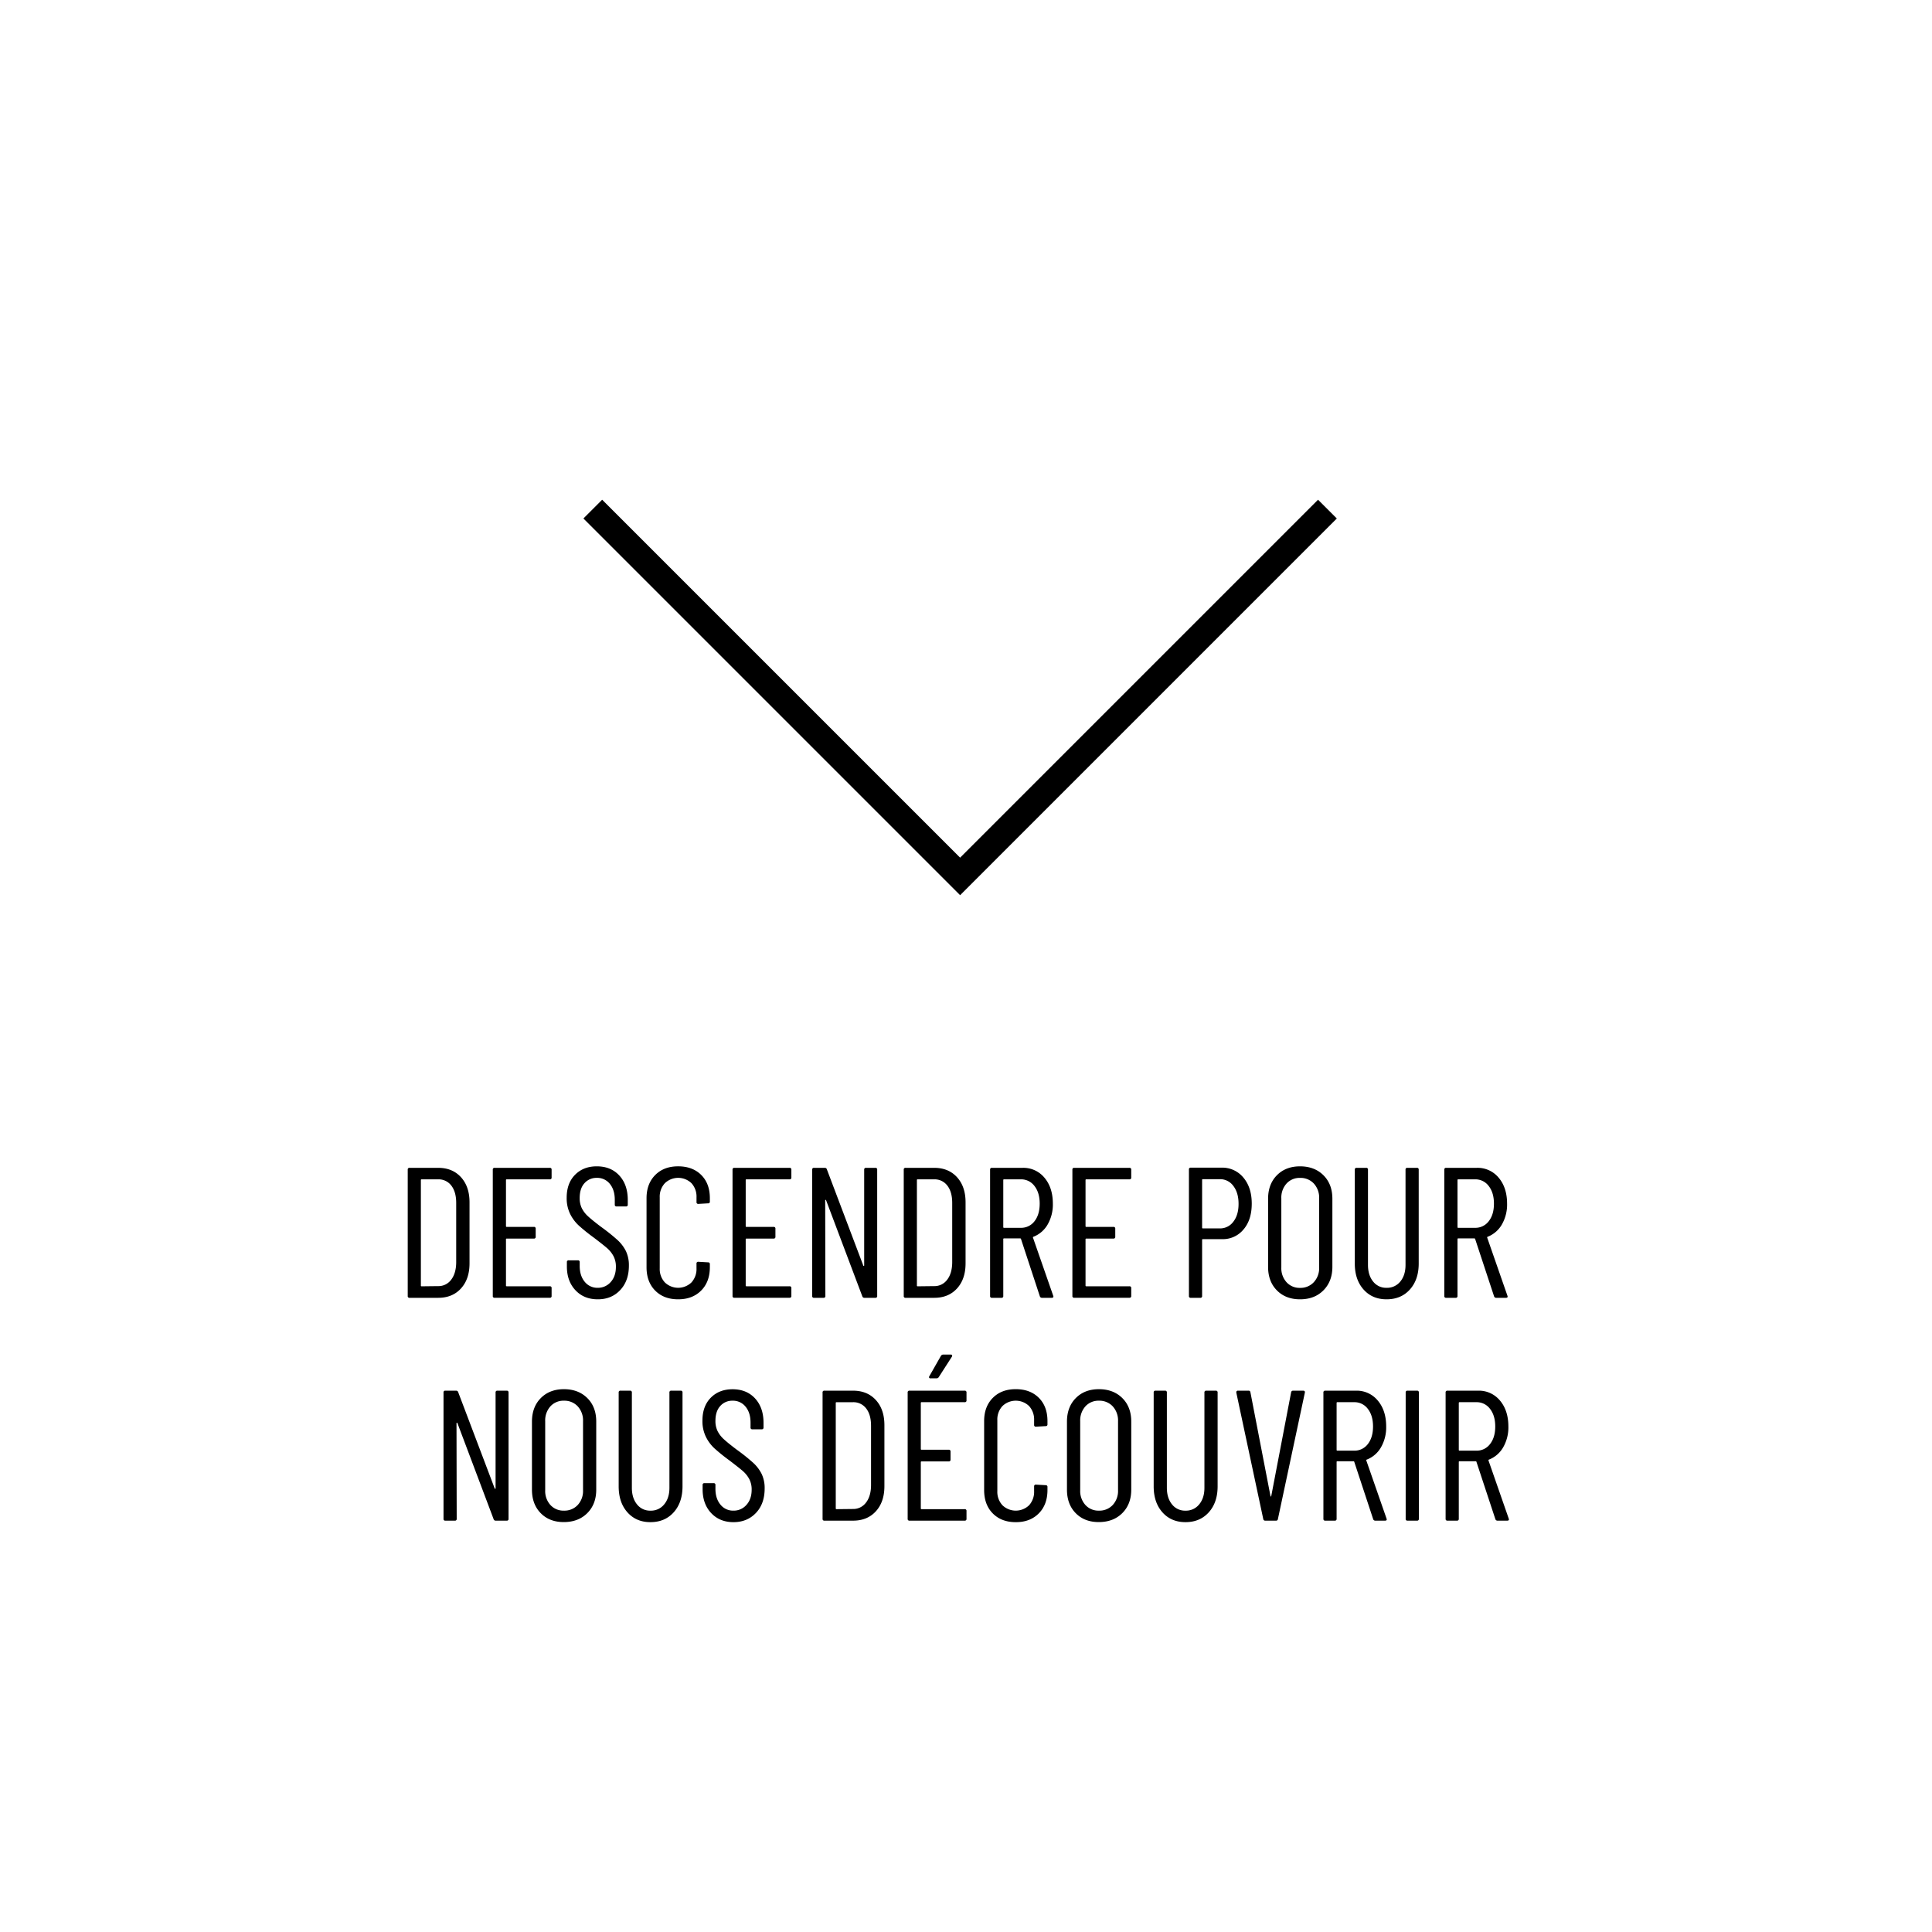 <svg xmlns="http://www.w3.org/2000/svg" id="Calque_1" data-name="Calque 1" viewBox="0 0 1402.19 1402.19"><polygon points="696.82 649.7 423.42 376.3 437.03 362.69 696.82 622.47 956.6 362.69 970.22 376.3 696.82 649.7"></polygon><path d="M295.92,940.57V848.93a1.19,1.19,0,0,1,1.35-1.35H318q10.37,0,16.57,6.81t6.2,18.26v44.21q0,11.45-6.2,18.26T318,941.92H297.27A1.19,1.19,0,0,1,295.92,940.57Zm10.11-7,11.86-.14a11.43,11.43,0,0,0,9.5-4.58q3.57-4.58,3.71-12.4v-43.4q0-7.95-3.51-12.53a11.54,11.54,0,0,0-9.7-4.59H306a.48.48,0,0,0-.54.55V933A.48.48,0,0,0,306,933.57Z"></path><path d="M399,855.93H367.76a.48.48,0,0,0-.54.55V889.9a.48.48,0,0,0,.54.54h19.68a1.19,1.19,0,0,1,1.35,1.35v5.79a1.19,1.19,0,0,1-1.35,1.35H367.76a.48.48,0,0,0-.54.54V933a.48.48,0,0,0,.54.54H399a1.18,1.18,0,0,1,1.34,1.34v5.66a1.18,1.18,0,0,1-1.34,1.35H359a1.19,1.19,0,0,1-1.35-1.35V848.93a1.19,1.19,0,0,1,1.35-1.35h40a1.19,1.19,0,0,1,1.34,1.35v5.66A1.18,1.18,0,0,1,399,855.93Z"></path><path d="M417.63,936.4q-6.21-6.6-6.2-17.26v-3.09a1.19,1.19,0,0,1,1.34-1.35h6.61a1.19,1.19,0,0,1,1.35,1.35v2.69q0,7.15,3.64,11.53a11.68,11.68,0,0,0,9.43,4.38,12.17,12.17,0,0,0,9.43-4.18Q447,926.3,447,919.42a16.14,16.14,0,0,0-1.82-7.89,20.85,20.85,0,0,0-4.72-5.79c-1.93-1.67-5.14-4.2-9.64-7.62a133.47,133.47,0,0,1-10.64-8.56,28.91,28.91,0,0,1-6.41-8.56,25.92,25.92,0,0,1-2.49-11.72q0-10.51,6.07-16.65t15.76-6.13q10.25,0,16.38,6.67t6.13,17.73v3.37a1.19,1.19,0,0,1-1.34,1.34h-6.75a1.19,1.19,0,0,1-1.34-1.34v-3.51q0-7.14-3.57-11.52a11.66,11.66,0,0,0-9.51-4.38,11.52,11.52,0,0,0-8.89,3.84q-3.51,3.84-3.5,10.85a16.52,16.52,0,0,0,1.54,7.34,20.29,20.29,0,0,0,4.66,6q3.09,2.83,9.16,7.42a140.45,140.45,0,0,1,12.06,9.63,28,28,0,0,1,6.14,8.09,23.87,23.87,0,0,1,2.15,10.58q0,11-6.33,17.72T433.8,943Q423.82,943,417.63,936.4Z"></path><path d="M475.51,936.67q-6.27-6.33-6.27-17v-50q0-10.5,6.27-16.84t16.64-6.34q10.52,0,16.79,6.27t6.26,16.91V872a1.19,1.19,0,0,1-1.35,1.35l-7,.41a1.19,1.19,0,0,1-1.34-1.35V869a14.44,14.44,0,0,0-3.64-10.25,13.94,13.94,0,0,0-19.34,0A14.31,14.31,0,0,0,478.81,869v51.48a14.29,14.29,0,0,0,3.71,10.25,13.91,13.91,0,0,0,19.34,0,14.43,14.43,0,0,0,3.64-10.25v-3.37a1.19,1.19,0,0,1,1.34-1.34l7,.4a1.19,1.19,0,0,1,1.35,1.35v2.15q0,10.65-6.33,17T492.15,943Q481.77,943,475.51,936.67Z"></path><path d="M573,855.93H541.76a.49.49,0,0,0-.55.55V889.9a.48.48,0,0,0,.55.54h19.67a1.19,1.19,0,0,1,1.35,1.35v5.79a1.19,1.19,0,0,1-1.35,1.35H541.76a.48.48,0,0,0-.55.54V933a.48.48,0,0,0,.55.54H573a1.19,1.19,0,0,1,1.35,1.34v5.66a1.19,1.19,0,0,1-1.35,1.35H533a1.19,1.19,0,0,1-1.35-1.35V848.93a1.2,1.2,0,0,1,1.35-1.35h40a1.19,1.19,0,0,1,1.35,1.35v5.66A1.19,1.19,0,0,1,573,855.93Z"></path><path d="M628.55,847.58h6.74a1.19,1.19,0,0,1,1.35,1.35v91.64a1.19,1.19,0,0,1-1.35,1.35h-7.95a1.48,1.48,0,0,1-1.49-1.07l-26.28-69.69c-.09-.26-.22-.38-.4-.33s-.27.2-.27.47l.13,69.27a1.19,1.19,0,0,1-1.35,1.35h-6.87a1.19,1.19,0,0,1-1.35-1.35V848.93a1.19,1.19,0,0,1,1.35-1.35h7.82a1.48,1.48,0,0,1,1.48,1.08l26.42,69.81c.09.27.22.39.4.34s.27-.2.27-.47V848.93A1.19,1.19,0,0,1,628.55,847.58Z"></path><path d="M655.91,940.57V848.93a1.19,1.19,0,0,1,1.35-1.35H678q10.38,0,16.58,6.81t6.2,18.26v44.21q0,11.45-6.2,18.26T678,941.92H657.26A1.19,1.19,0,0,1,655.91,940.57Zm10.11-7,11.86-.14a11.43,11.43,0,0,0,9.5-4.58q3.57-4.58,3.71-12.4v-43.4q0-7.95-3.51-12.53a11.55,11.55,0,0,0-9.7-4.59H666a.48.48,0,0,0-.54.55V933A.48.48,0,0,0,666,933.57Z"></path><path d="M754.7,940.85,741,899.2a.53.53,0,0,0-.54-.4H728.69a.47.47,0,0,0-.54.54v41.23a1.19,1.19,0,0,1-1.35,1.35h-6.88a1.19,1.19,0,0,1-1.34-1.35V848.93a1.19,1.19,0,0,1,1.34-1.35h22.24a19.79,19.79,0,0,1,15.91,7.21q6.06,7.22,6.06,18.8a29,29,0,0,1-3.77,15.1,20.5,20.5,0,0,1-10.24,8.89.49.49,0,0,0-.41.67l14.69,42.19.14.54c0,.63-.41.94-1.22.94h-7A1.57,1.57,0,0,1,754.7,940.85Zm-26.55-84.37v34.09a.47.47,0,0,0,.54.54h12.12a12.08,12.08,0,0,0,10-4.78q3.76-4.79,3.77-12.74t-3.77-12.8a12,12,0,0,0-10-4.86H728.69A.48.48,0,0,0,728.15,856.48Z"></path><path d="M819.66,855.93H788.39a.48.48,0,0,0-.54.55V889.9a.48.48,0,0,0,.54.54h19.68a1.19,1.19,0,0,1,1.35,1.35v5.79a1.19,1.19,0,0,1-1.35,1.35H788.39a.48.48,0,0,0-.54.54V933a.48.48,0,0,0,.54.54h31.27a1.19,1.19,0,0,1,1.35,1.34v5.66a1.19,1.19,0,0,1-1.35,1.35h-40a1.19,1.19,0,0,1-1.35-1.35V848.93a1.19,1.19,0,0,1,1.35-1.35h40a1.19,1.19,0,0,1,1.35,1.35v5.66A1.19,1.19,0,0,1,819.66,855.93Z"></path><path d="M902.41,854.66q6.08,7.2,6.07,18.93t-5.94,18.67a19.38,19.38,0,0,1-15.63,7.08H873a.47.47,0,0,0-.54.53v40.7a1.19,1.19,0,0,1-1.35,1.35h-6.87a1.19,1.19,0,0,1-1.35-1.35V848.79a1.19,1.19,0,0,1,1.35-1.34h22.24A19.77,19.77,0,0,1,902.41,854.66Zm-7.28,32q3.78-4.85,3.78-12.93t-3.78-13a11.82,11.82,0,0,0-9.84-4.92H873a.48.48,0,0,0-.54.54V891a.48.48,0,0,0,.54.54h12.26A11.87,11.87,0,0,0,895.13,886.66Z"></path><path d="M926.74,936.53q-6.4-6.46-6.4-17.11V870.09q0-10.65,6.4-17.12t16.78-6.47q10.5,0,17,6.47T967,870.09v49.33q0,10.51-6.47,17.05t-17,6.53Q933.14,943,926.74,936.53Zm26.82-6A14.87,14.87,0,0,0,957.4,920V869.68A15.06,15.06,0,0,0,953.56,859a13.11,13.11,0,0,0-10-4.11,12.72,12.72,0,0,0-9.84,4.11,15.19,15.19,0,0,0-3.77,10.71V920a15,15,0,0,0,3.77,10.58,12.69,12.69,0,0,0,9.84,4.12A13.08,13.08,0,0,0,953.56,930.53Z"></path><path d="M989.61,935.86q-6.35-7.14-6.34-18.87V848.93a1.2,1.2,0,0,1,1.35-1.35h6.88a1.19,1.19,0,0,1,1.34,1.35v69.14q0,7.41,3.71,12a11.94,11.94,0,0,0,9.77,4.59,12.3,12.3,0,0,0,10-4.59q3.76-4.57,3.77-12V848.93a1.19,1.19,0,0,1,1.35-1.35h6.87a1.19,1.19,0,0,1,1.35,1.35V917q0,11.73-6.4,18.87T1006.32,943Q995.94,943,989.61,935.86Z"></path><path d="M1084.36,940.85l-13.75-41.65a.53.53,0,0,0-.54-.4h-11.72a.47.47,0,0,0-.54.54v41.23a1.19,1.19,0,0,1-1.35,1.35h-6.87a1.19,1.19,0,0,1-1.35-1.35V848.93a1.19,1.19,0,0,1,1.35-1.35h22.23a19.79,19.79,0,0,1,15.91,7.21q6.06,7.22,6.07,18.8a29,29,0,0,1-3.78,15.1,20.5,20.5,0,0,1-10.24,8.89.49.49,0,0,0-.41.67l14.69,42.19.14.54c0,.63-.4.94-1.22.94h-7A1.57,1.57,0,0,1,1084.36,940.85Zm-26.55-84.37v34.09a.47.47,0,0,0,.54.54h12.13a12.06,12.06,0,0,0,10-4.78q3.78-4.79,3.78-12.74t-3.78-12.8a12,12,0,0,0-10-4.86h-12.13A.48.48,0,0,0,1057.81,856.48Z"></path><path d="M361,1009.31h6.74a1.2,1.2,0,0,1,1.35,1.35v91.65a1.19,1.19,0,0,1-1.35,1.34h-8a1.47,1.47,0,0,1-1.48-1.07L332,1032.9c-.09-.27-.23-.39-.4-.34s-.28.2-.28.47l.14,69.28a1.19,1.19,0,0,1-1.35,1.34h-6.87a1.19,1.19,0,0,1-1.35-1.34v-91.65a1.19,1.19,0,0,1,1.35-1.35h7.82a1.49,1.49,0,0,1,1.48,1.08L359,1080.2c.09.27.23.39.41.34s.27-.2.27-.47v-69.41A1.19,1.19,0,0,1,361,1009.31Z"></path><path d="M392.49,1098.26q-6.4-6.46-6.41-17.11v-49.33q0-10.65,6.41-17.12t16.78-6.47q10.5,0,17,6.47t6.46,17.12v49.33q0,10.51-6.46,17t-17,6.53Q398.88,1104.73,392.49,1098.26Zm26.82-6a14.87,14.87,0,0,0,3.84-10.58v-50.27a15.06,15.06,0,0,0-3.84-10.71,13.11,13.11,0,0,0-10-4.11,12.76,12.76,0,0,0-9.85,4.11,15.24,15.24,0,0,0-3.77,10.71v50.27a15,15,0,0,0,3.77,10.58,12.73,12.73,0,0,0,9.85,4.12A13.08,13.08,0,0,0,419.31,1092.26Z"></path><path d="M455.36,1097.59q-6.35-7.14-6.34-18.87v-68.06a1.19,1.19,0,0,1,1.35-1.35h6.87a1.19,1.19,0,0,1,1.35,1.35v69.14q0,7.41,3.71,12a11.94,11.94,0,0,0,9.77,4.59,12.26,12.26,0,0,0,10-4.59q3.78-4.57,3.78-12v-69.14a1.19,1.19,0,0,1,1.35-1.35H494a1.19,1.19,0,0,1,1.35,1.35v68.06q0,11.73-6.4,18.87t-16.92,7.14Q461.69,1104.73,455.36,1097.59Z"></path><path d="M516.14,1098.13q-6.19-6.6-6.2-17.25v-3.1a1.19,1.19,0,0,1,1.35-1.35h6.6a1.19,1.19,0,0,1,1.35,1.35v2.69q0,7.15,3.64,11.53a11.7,11.7,0,0,0,9.44,4.38,12.17,12.17,0,0,0,9.43-4.18q3.78-4.17,3.78-11a16.14,16.14,0,0,0-1.82-7.89,21,21,0,0,0-4.72-5.79c-1.94-1.67-5.15-4.2-9.64-7.62a135.76,135.76,0,0,1-10.65-8.56,28.75,28.75,0,0,1-6.4-8.56,25.92,25.92,0,0,1-2.49-11.72q0-10.51,6.06-16.64t15.77-6.14q10.25,0,16.38,6.67t6.13,17.73V1036a1.19,1.19,0,0,1-1.35,1.34h-6.74a1.18,1.18,0,0,1-1.34-1.34v-3.51q0-7.14-3.58-11.52a11.64,11.64,0,0,0-9.5-4.38,11.5,11.5,0,0,0-8.89,3.84q-3.51,3.84-3.51,10.85a16.59,16.59,0,0,0,1.55,7.35,20.34,20.34,0,0,0,4.65,6q3.1,2.84,9.17,7.42a140.45,140.45,0,0,1,12.06,9.63,28.13,28.13,0,0,1,6.13,8.09,23.74,23.74,0,0,1,2.16,10.58q0,11.06-6.34,17.72t-16.3,6.67Q522.34,1104.73,516.14,1098.13Z"></path><path d="M597,1102.31v-91.65a1.19,1.19,0,0,1,1.35-1.35h20.76q10.36,0,16.57,6.81t6.2,18.26v44.21q0,11.45-6.2,18.26t-16.57,6.8H598.35A1.19,1.19,0,0,1,597,1102.31Zm10.11-7,11.86-.13a11.42,11.42,0,0,0,9.5-4.59q3.59-4.57,3.71-12.4v-43.39q0-8-3.5-12.54a11.56,11.56,0,0,0-9.71-4.58H607.11a.48.48,0,0,0-.54.54v76.55A.48.48,0,0,0,607.11,1095.3Z"></path><path d="M700.11,1017.67H668.84a.48.48,0,0,0-.54.54v33.42a.48.48,0,0,0,.54.54h19.68a1.19,1.19,0,0,1,1.35,1.35v5.79a1.19,1.19,0,0,1-1.35,1.35H668.84a.48.48,0,0,0-.54.54v33.56a.48.48,0,0,0,.54.54h31.27a1.19,1.19,0,0,1,1.35,1.35v5.66a1.19,1.19,0,0,1-1.35,1.34h-40a1.19,1.19,0,0,1-1.35-1.34v-91.65a1.19,1.19,0,0,1,1.35-1.35h40a1.19,1.19,0,0,1,1.35,1.35v5.66A1.19,1.19,0,0,1,700.11,1017.67Zm-25.74-17.73a1.09,1.09,0,0,1,.13-1.14l8.36-14.69a2,2,0,0,1,1.62-1H690c.54,0,.88.16,1,.48a1.23,1.23,0,0,1-.2,1.14l-9.44,14.69a1.94,1.94,0,0,1-1.61.94h-4.31A1.11,1.11,0,0,1,674.37,999.94Z"></path><path d="M720.53,1098.4q-6.27-6.33-6.27-17v-50q0-10.5,6.27-16.84t16.64-6.34q10.51,0,16.78,6.27t6.27,16.91v2.29a1.19,1.19,0,0,1-1.35,1.35l-7,.41a1.19,1.19,0,0,1-1.34-1.35v-3.37a14.44,14.44,0,0,0-3.64-10.24,13.92,13.92,0,0,0-19.35,0,14.26,14.26,0,0,0-3.7,10.24v51.48a14.29,14.29,0,0,0,3.7,10.25,13.92,13.92,0,0,0,19.35,0,14.47,14.47,0,0,0,3.64-10.25v-3.37a1.18,1.18,0,0,1,1.34-1.34l7,.4a1.19,1.19,0,0,1,1.35,1.35v2.16q0,10.63-6.33,17t-16.72,6.33Q726.79,1104.73,720.53,1098.4Z"></path><path d="M780.77,1098.26q-6.39-6.46-6.4-17.11v-49.33q0-10.65,6.4-17.12t16.79-6.47q10.5,0,17,6.47t6.47,17.12v49.33q0,10.51-6.47,17t-17,6.53Q787.17,1104.73,780.77,1098.26Zm26.83-6a14.91,14.91,0,0,0,3.84-10.58v-50.27a15.1,15.1,0,0,0-3.84-10.71,13.12,13.12,0,0,0-10-4.11,12.76,12.76,0,0,0-9.85,4.11,15.24,15.24,0,0,0-3.77,10.71v50.27a15,15,0,0,0,3.77,10.58,12.73,12.73,0,0,0,9.85,4.12A13.1,13.1,0,0,0,807.6,1092.26Z"></path><path d="M843.65,1097.59q-6.35-7.14-6.34-18.87v-68.06a1.19,1.19,0,0,1,1.35-1.35h6.87a1.19,1.19,0,0,1,1.35,1.35v69.14q0,7.41,3.71,12a11.93,11.93,0,0,0,9.77,4.59,12.26,12.26,0,0,0,10-4.59q3.78-4.57,3.78-12v-69.14a1.19,1.19,0,0,1,1.34-1.35h6.88a1.19,1.19,0,0,1,1.35,1.35v68.06q0,11.73-6.41,18.87t-16.91,7.14Q850,1104.73,843.65,1097.59Z"></path><path d="M916.83,1102.44l-19.54-91.65v-.26a1.07,1.07,0,0,1,1.21-1.22h7.55a1.29,1.29,0,0,1,1.48,1.22l14.56,75.33c.08.19.17.28.27.28s.18-.09.27-.28l14.42-75.33a1.39,1.39,0,0,1,1.48-1.22h7.27c1,0,1.4.5,1.22,1.48l-19.54,91.65a1.29,1.29,0,0,1-1.48,1.21h-7.69A1.38,1.38,0,0,1,916.83,1102.44Z"></path><path d="M996.61,1102.58l-13.74-41.65a.53.53,0,0,0-.54-.4H970.61a.47.47,0,0,0-.54.54v41.24a1.19,1.19,0,0,1-1.35,1.34h-6.88a1.19,1.19,0,0,1-1.35-1.34v-91.65a1.2,1.2,0,0,1,1.35-1.35h22.24a19.75,19.75,0,0,1,15.9,7.21q6.07,7.22,6.07,18.8a29,29,0,0,1-3.77,15.1,20.5,20.5,0,0,1-10.24,8.89.49.49,0,0,0-.41.68l14.69,42.18.14.54c0,.63-.41.94-1.22.94h-7A1.59,1.59,0,0,1,996.61,1102.58Zm-26.54-84.37v34.09c0,.37.17.55.54.55h12.12a12.09,12.09,0,0,0,10-4.79q3.76-4.79,3.77-12.74t-3.77-12.8a12,12,0,0,0-10-4.85H970.61A.47.47,0,0,0,970.07,1018.21Z"></path><path d="M1020.2,1102.31v-91.65a1.19,1.19,0,0,1,1.35-1.35h6.87a1.19,1.19,0,0,1,1.35,1.35v91.65a1.19,1.19,0,0,1-1.35,1.34h-6.87A1.19,1.19,0,0,1,1020.2,1102.31Z"></path><path d="M1085.3,1102.58l-13.75-41.65a.53.53,0,0,0-.54-.4h-11.72a.47.47,0,0,0-.54.54v41.24a1.19,1.19,0,0,1-1.35,1.34h-6.87a1.19,1.19,0,0,1-1.35-1.34v-91.65a1.19,1.19,0,0,1,1.35-1.35h22.23a19.79,19.79,0,0,1,15.91,7.21q6.06,7.22,6.07,18.8a29,29,0,0,1-3.78,15.1,20.5,20.5,0,0,1-10.24,8.89.5.5,0,0,0-.41.68l14.69,42.18.14.54c0,.63-.4.94-1.22.94h-7A1.57,1.57,0,0,1,1085.3,1102.58Zm-26.55-84.37v34.09a.48.48,0,0,0,.54.55h12.13a12.07,12.07,0,0,0,10-4.79q3.78-4.79,3.78-12.74t-3.78-12.8a12,12,0,0,0-10-4.85h-12.13A.48.48,0,0,0,1058.75,1018.21Z"></path></svg>